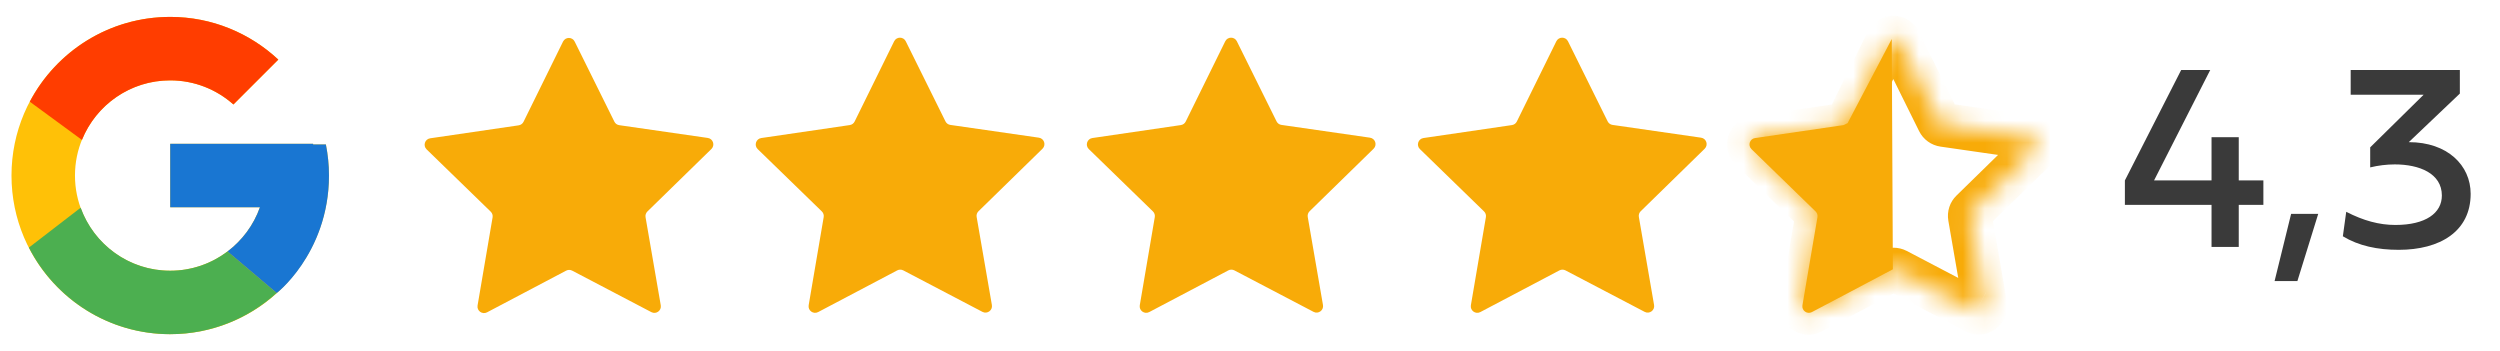 <svg width="114" height="16" viewBox="0 0 114 16" fill="none" xmlns="http://www.w3.org/2000/svg">
  <g clip-path="url(#clip0_12757_11811)">
  <mask id="path-1-inside-1_12757_11811" fill="white">
  <path d="M90.095 14.221L86.483 12.329C86.397 12.284 86.294 12.284 86.207 12.33L82.6 14.231C82.384 14.344 82.129 14.161 82.17 13.919L82.855 9.901C82.872 9.806 82.839 9.707 82.769 9.64L79.846 6.799C79.67 6.628 79.767 6.329 80.01 6.294L84.045 5.703C84.141 5.688 84.225 5.628 84.267 5.54L86.067 1.883C86.176 1.664 86.49 1.663 86.598 1.883L88.407 5.535C88.451 5.622 88.534 5.683 88.63 5.696L92.666 6.278C92.91 6.313 93.008 6.61 92.832 6.783L89.915 9.631C89.845 9.698 89.813 9.797 89.83 9.892L90.524 13.909C90.567 14.15 90.312 14.335 90.095 14.221"/>
  </mask>
  <path d="M86.483 12.329L86.948 11.443L86.94 11.439L86.483 12.329ZM86.207 12.33L86.674 13.215L86.675 13.214L86.207 12.33ZM82.6 14.231L83.063 15.118L83.067 15.116L82.6 14.231ZM82.17 13.919L81.184 13.751L81.184 13.753L82.17 13.919ZM82.855 9.901L81.87 9.726L81.869 9.733L82.855 9.901ZM82.769 9.64L82.073 10.357L82.075 10.359L82.769 9.64ZM79.846 6.799L79.149 7.516L79.149 7.516L79.846 6.799ZM80.01 6.294L80.153 7.284L80.155 7.284L80.01 6.294ZM84.045 5.703L84.19 6.692L84.194 6.691L84.045 5.703ZM84.267 5.54L83.37 5.098L83.366 5.105L83.363 5.112L84.267 5.54ZM86.067 1.883L85.171 1.44L85.17 1.441L86.067 1.883ZM86.598 1.883L85.701 2.324L85.702 2.327L86.598 1.883ZM88.407 5.535L89.305 5.093L89.303 5.091L88.407 5.535ZM88.63 5.696L88.773 4.706L88.766 4.705L88.63 5.696ZM92.666 6.278L92.524 7.268L92.525 7.268L92.666 6.278ZM92.832 6.783L93.53 7.498L93.531 7.498L92.832 6.783ZM89.915 9.631L90.61 10.35L90.614 10.346L89.915 9.631ZM89.83 9.892L90.815 9.722L90.814 9.718L89.83 9.892ZM90.524 13.909L89.539 14.079L89.539 14.081L90.524 13.909ZM90.095 14.221L90.559 13.335L86.948 11.443L86.483 12.329L86.019 13.214L89.631 15.107L90.095 14.221ZM86.483 12.329L86.94 11.439C86.566 11.247 86.119 11.246 85.74 11.446L86.207 12.33L86.675 13.214C86.47 13.323 86.227 13.321 86.027 13.218L86.483 12.329ZM86.207 12.33L85.741 11.445L82.134 13.347L82.6 14.231L83.067 15.116L86.674 13.215L86.207 12.33ZM82.6 14.231L82.138 13.344C82.646 13.08 83.254 13.504 83.156 14.085L82.17 13.919L81.184 13.753C81.004 14.818 82.121 15.609 83.063 15.118L82.6 14.231ZM82.17 13.919L83.156 14.087L83.841 10.069L82.855 9.901L81.869 9.733L81.184 13.751L82.17 13.919ZM82.855 9.901L83.84 10.076C83.915 9.649 83.77 9.216 83.464 8.921L82.769 9.64L82.075 10.359C81.908 10.198 81.828 9.963 81.87 9.726L82.855 9.901ZM82.769 9.64L83.466 8.923L80.543 6.082L79.846 6.799L79.149 7.516L82.073 10.357L82.769 9.64ZM79.846 6.799L80.543 6.082C80.961 6.489 80.732 7.2 80.153 7.284L80.01 6.294L79.867 5.305C78.802 5.459 78.379 6.767 79.149 7.516L79.846 6.799ZM80.01 6.294L80.155 7.284L84.19 6.692L84.045 5.703L83.9 4.713L79.865 5.305L80.01 6.294ZM84.045 5.703L84.194 6.691C84.607 6.629 84.981 6.368 85.17 5.968L84.267 5.54L83.363 5.112C83.469 4.888 83.675 4.747 83.896 4.714L84.045 5.703ZM84.267 5.54L85.164 5.982L86.965 2.325L86.067 1.883L85.17 1.441L83.37 5.098L84.267 5.54ZM86.067 1.883L86.964 2.327C86.708 2.843 85.962 2.856 85.701 2.324L86.598 1.883L87.495 1.442C87.017 0.469 85.644 0.485 85.171 1.44L86.067 1.883ZM86.598 1.883L85.702 2.327L87.511 5.979L88.407 5.535L89.303 5.091L87.494 1.439L86.598 1.883ZM88.407 5.535L87.51 5.976C87.699 6.36 88.066 6.628 88.495 6.687L88.63 5.696L88.766 4.705C89.002 4.737 89.202 4.885 89.305 5.093L88.407 5.535ZM88.63 5.696L88.488 6.686L92.524 7.268L92.666 6.278L92.809 5.288L88.773 4.706L88.63 5.696ZM92.666 6.278L92.525 7.268C91.948 7.186 91.715 6.476 92.132 6.068L92.832 6.783L93.531 7.498C94.3 6.745 93.872 5.439 92.808 5.288L92.666 6.278ZM92.832 6.783L92.133 6.067L89.217 8.916L89.915 9.631L90.614 10.346L93.53 7.498L92.832 6.783ZM89.915 9.631L89.221 8.912C88.914 9.207 88.769 9.64 88.845 10.067L89.83 9.892L90.814 9.718C90.856 9.954 90.776 10.19 90.61 10.35L89.915 9.631ZM89.83 9.892L88.844 10.063L89.539 14.079L90.524 13.909L91.51 13.738L90.815 9.722L89.83 9.892ZM90.524 13.909L89.539 14.081C89.438 13.503 90.044 13.063 90.562 13.336L90.095 14.221L89.628 15.105C90.579 15.607 91.695 14.797 91.509 13.736L90.524 13.909Z" fill="#F8AB08" mask="url(#path-1-inside-1_12757_11811)"/>
  <path d="M74.997 14.221L71.385 12.329C71.298 12.284 71.196 12.284 71.109 12.33L67.502 14.231C67.285 14.344 67.031 14.161 67.072 13.919L67.757 9.901C67.774 9.806 67.741 9.707 67.671 9.64L64.748 6.799C64.572 6.628 64.668 6.329 64.912 6.294L68.947 5.703C69.043 5.688 69.127 5.628 69.168 5.54L70.969 1.883C71.078 1.664 71.391 1.663 71.5 1.883L73.309 5.535C73.352 5.622 73.436 5.683 73.532 5.696L77.568 6.278C77.812 6.313 77.909 6.61 77.733 6.783L74.817 9.631C74.747 9.698 74.715 9.797 74.732 9.892L75.426 13.909C75.468 14.15 75.214 14.335 74.997 14.221" fill="#F8AB08"/>
  <path d="M59.899 14.221L56.287 12.329C56.2 12.284 56.098 12.284 56.011 12.33L52.404 14.231C52.187 14.344 51.933 14.161 51.974 13.919L52.658 9.901C52.675 9.806 52.643 9.707 52.573 9.64L49.65 6.799C49.474 6.628 49.57 6.329 49.813 6.294L53.849 5.703C53.945 5.688 54.028 5.628 54.07 5.54L55.871 1.883C55.98 1.664 56.293 1.663 56.401 1.883L58.211 5.535C58.254 5.622 58.338 5.683 58.434 5.696L62.47 6.278C62.714 6.313 62.811 6.61 62.635 6.783L59.719 9.631C59.649 9.698 59.617 9.797 59.633 9.892L60.328 13.909C60.37 14.15 60.115 14.335 59.899 14.221" fill="#F8AB08"/>
  <path d="M44.8 14.221L41.189 12.329C41.102 12.284 41 12.284 40.913 12.33L37.306 14.231C37.089 14.344 36.834 14.161 36.875 13.919L37.56 9.901C37.577 9.806 37.545 9.707 37.475 9.64L34.551 6.799C34.375 6.628 34.472 6.329 34.715 6.294L38.75 5.703C38.847 5.688 38.93 5.628 38.972 5.54L40.773 1.883C40.881 1.664 41.195 1.663 41.303 1.883L43.113 5.535C43.156 5.622 43.239 5.683 43.336 5.696L47.372 6.278C47.615 6.313 47.713 6.61 47.537 6.783L44.621 9.631C44.551 9.698 44.518 9.797 44.535 9.892L45.23 13.909C45.272 14.15 45.017 14.335 44.8 14.221" fill="#F8AB08"/>
  <path d="M29.702 14.233L26.091 12.341C26.004 12.296 25.901 12.296 25.815 12.342L22.208 14.243C21.991 14.356 21.736 14.173 21.777 13.931L22.462 9.913C22.479 9.818 22.447 9.72 22.377 9.652L19.453 6.811C19.277 6.64 19.374 6.342 19.617 6.306L23.652 5.715C23.748 5.7 23.832 5.64 23.874 5.552L25.675 1.895C25.783 1.676 26.097 1.675 26.205 1.895L28.015 5.547C28.058 5.635 28.141 5.695 28.238 5.708L32.274 6.29C32.517 6.325 32.615 6.623 32.439 6.795L29.522 9.643C29.453 9.711 29.42 9.809 29.437 9.904L30.131 13.921C30.174 14.162 29.919 14.348 29.702 14.233" fill="#F8AB08"/>
  <path d="M84.252 5.613L84.066 5.704L80.031 6.295C79.787 6.33 79.691 6.629 79.867 6.8L82.79 9.641C82.86 9.708 82.893 9.807 82.876 9.902L82.191 13.92C82.15 14.162 82.404 14.345 82.621 14.232L84.059 13.474L86.315 12.28L86.264 1.779L84.251 5.614L84.252 5.613Z" fill="#F8AB08"/>
  <path d="M14.86 6.588H14.277V6.558H7.762V9.452H11.853C11.256 11.136 9.653 12.345 7.762 12.345C5.364 12.345 3.419 10.402 3.419 8.005C3.419 5.608 5.364 3.665 7.762 3.665C8.87 3.665 9.877 4.082 10.644 4.764L12.691 2.718C11.398 1.514 9.669 0.771 7.763 0.771C3.765 0.771 0.524 4.01 0.524 8.005C0.524 12 3.765 15.239 7.763 15.239C11.76 15.239 15.001 12 15.001 8.005C15.001 7.52 14.951 7.046 14.861 6.588L14.86 6.588Z" fill="#FFC107"/>
  <path d="M1.359 4.638L3.737 6.381C4.38 4.789 5.939 3.665 7.762 3.665C8.87 3.665 9.877 4.082 10.644 4.764L12.691 2.718C11.398 1.514 9.669 0.771 7.763 0.771C4.982 0.771 2.571 2.34 1.359 4.638H1.359Z" fill="#FF3D00"/>
  <path d="M7.762 15.238C9.632 15.238 11.331 14.523 12.615 13.361L10.375 11.466C9.648 12.016 8.745 12.345 7.762 12.345C5.88 12.345 4.281 11.145 3.679 9.471L1.318 11.289C2.516 13.631 4.949 15.239 7.762 15.239V15.238Z" fill="#4CAF50"/>
  <path d="M14.86 6.588H14.277V6.558H7.762V9.451H11.853C11.567 10.261 11.046 10.958 10.374 11.466C10.374 11.466 10.375 11.466 10.375 11.466L12.615 13.36C12.457 13.504 15.001 11.621 15.001 8.005C15.001 7.52 14.951 7.046 14.86 6.588V6.588Z" fill="#1976D2"/>
  <path d="M98.225 8.227H100.846V6.257H102.087V8.227H103.21V9.343H102.087V11.261H100.846V9.343H96.895V8.227L99.461 3.193H100.786L98.225 8.227Z" fill="#3A3A3A"/>
  <path d="M105.711 9.753L104.761 12.817H103.721L104.475 9.753H105.711Z" fill="#3A3A3A"/>
  <path d="M110.518 4.321H107.191V3.193H112.169V4.267L109.84 6.482C111.61 6.482 112.662 7.544 112.662 8.839C112.662 10.555 111.26 11.392 109.383 11.392C108.414 11.392 107.559 11.214 106.834 10.774L106.988 9.658C107.773 10.062 108.491 10.258 109.228 10.258C110.612 10.258 111.349 9.717 111.349 8.916C111.349 7.907 110.321 7.497 109.204 7.497C108.83 7.497 108.443 7.545 108.081 7.633V6.719L110.517 4.32L110.518 4.321Z" fill="#3A3A3A"/>
  </g>
  <defs>
  <clipPath id="clip0_12757_11811">
  <rect width="113" height="16" fill="white" transform="translate(0.5)"/>
  </clipPath>
  </defs>
  </svg>
  
